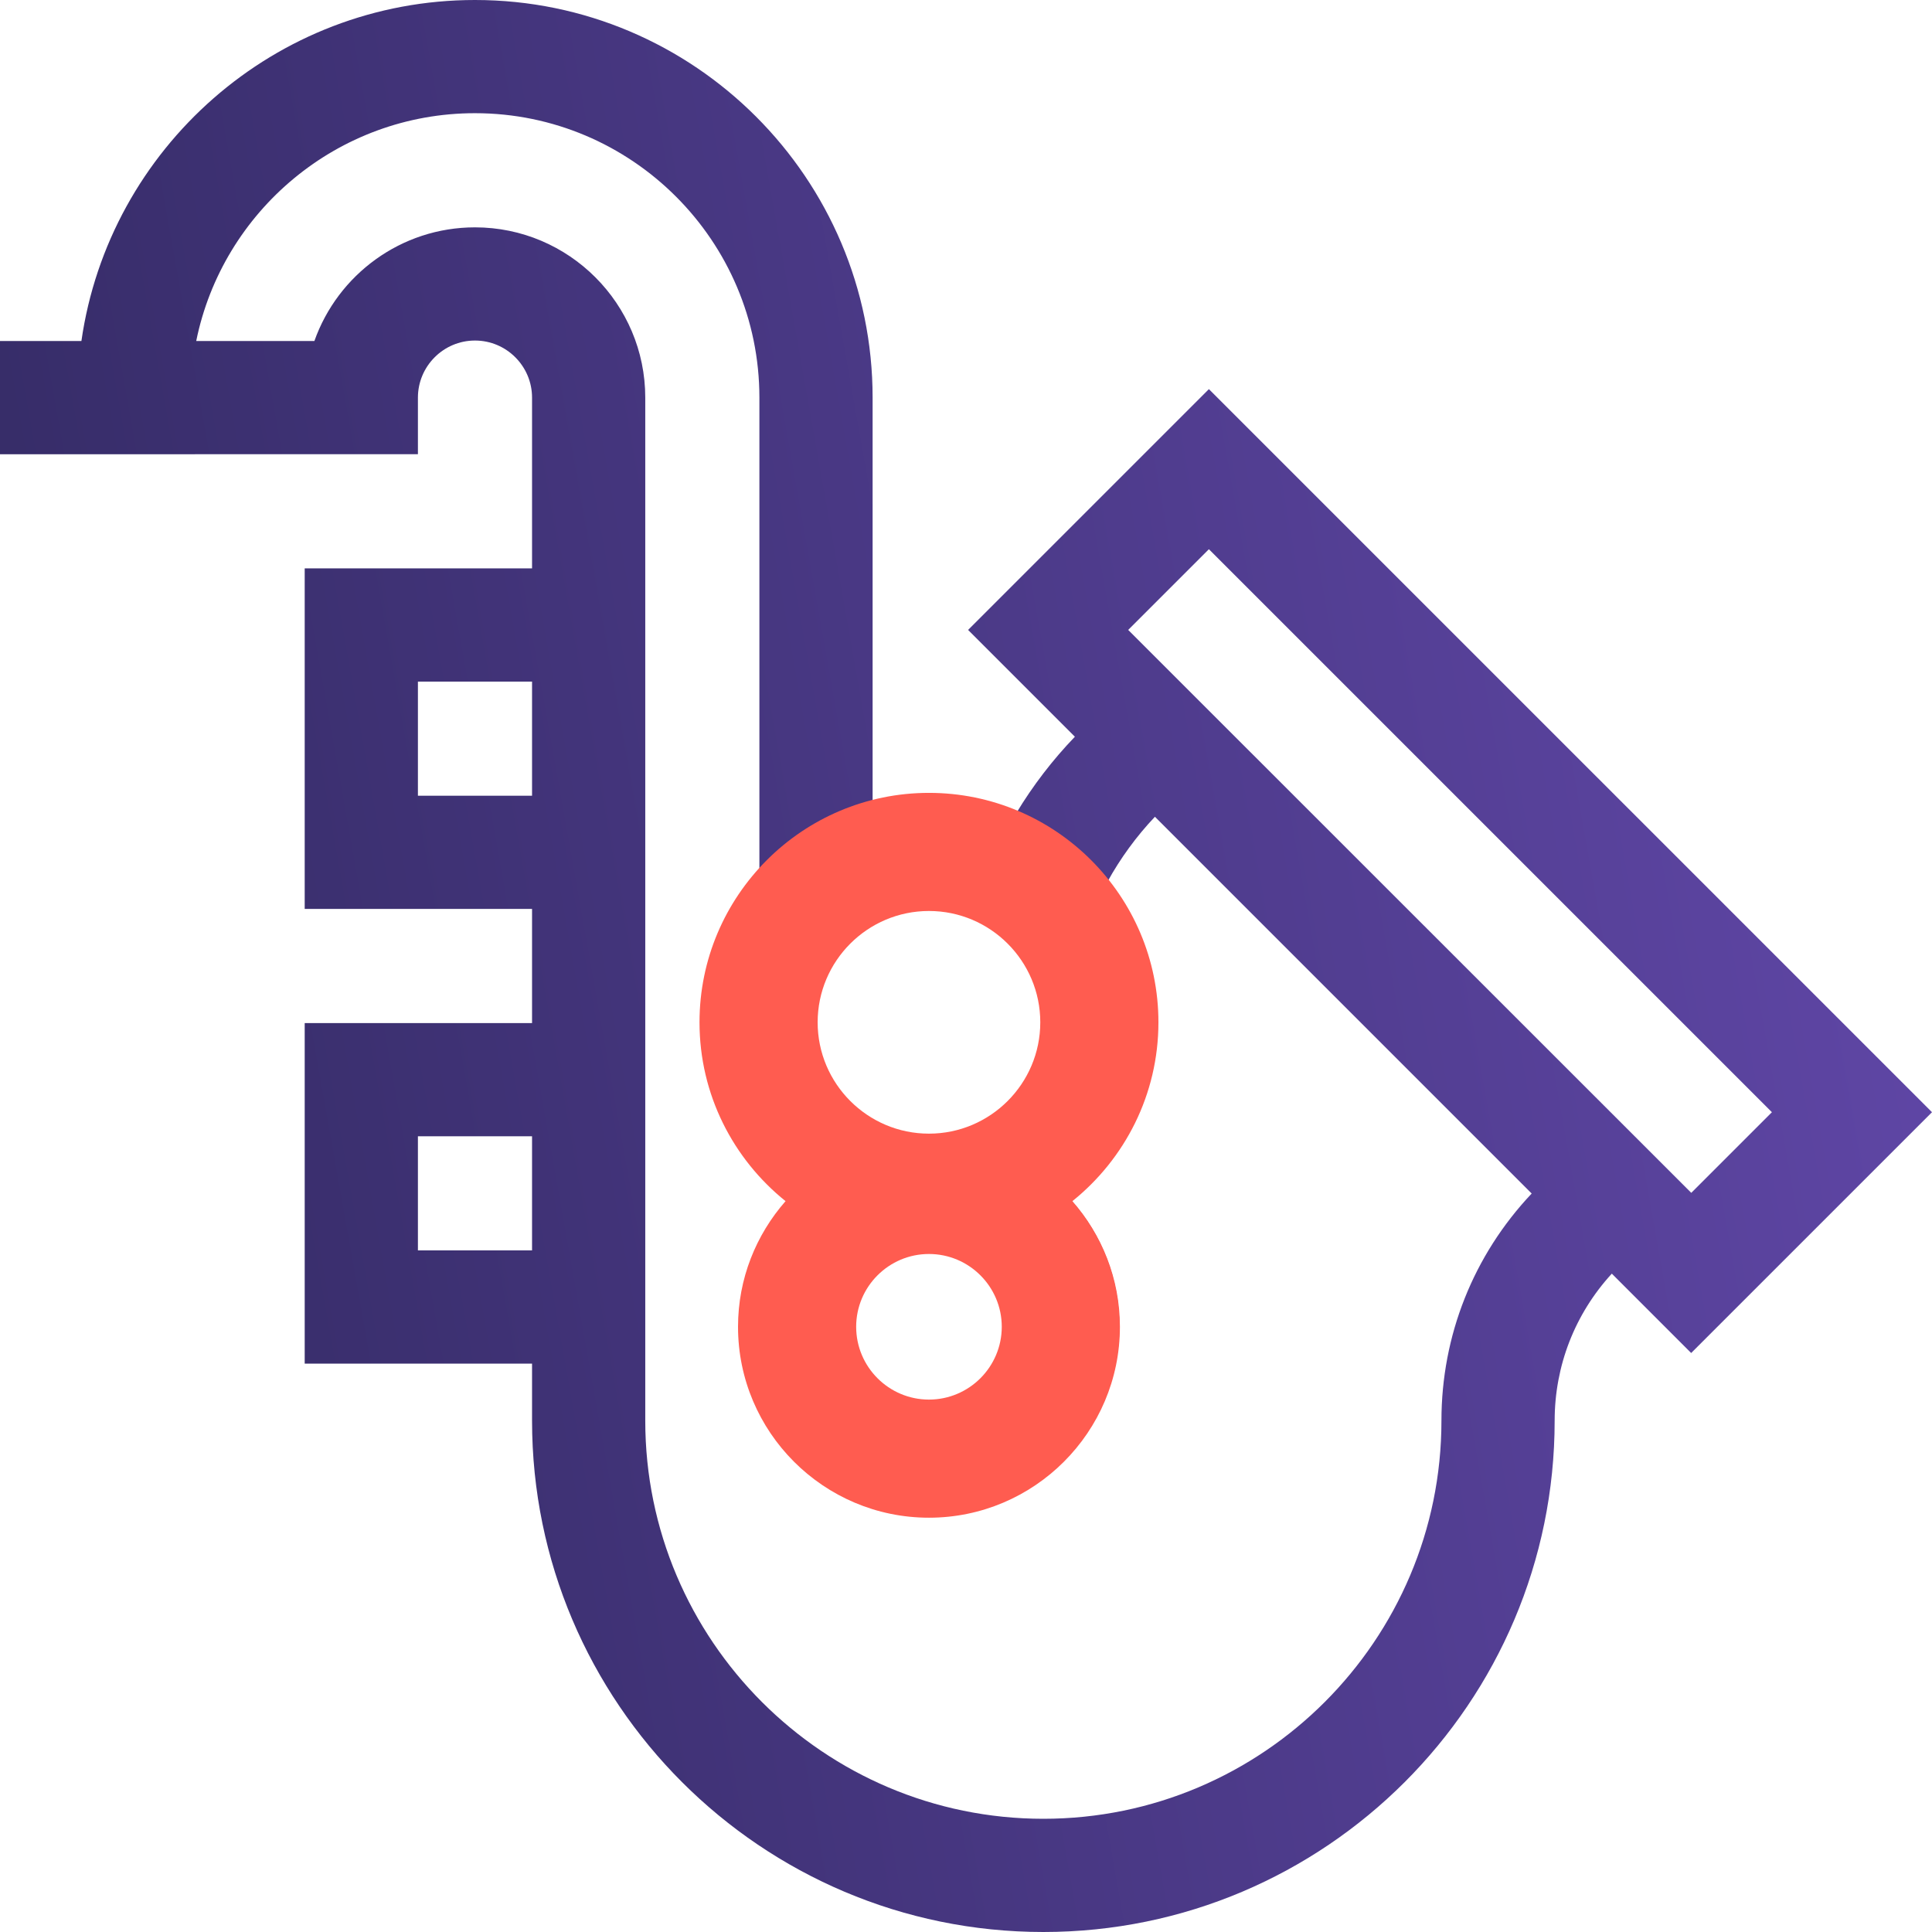 <svg width="80" height="80" viewBox="0 0 80 80" fill="none" xmlns="http://www.w3.org/2000/svg">
<g clip-path="url(#clip0_6036_111898)">
<path d="M80 46.054L50.058 16.113L40.087 26.084L44.509 30.506C43.579 31.473 42.769 32.532 42.086 33.663C40.979 33.204 39.767 32.949 38.496 32.949C37.68 32.949 36.888 33.054 36.133 33.25V16.465C36.133 7.386 28.747 0 19.668 0C11.385 0 4.512 6.149 3.371 14.121H0V18.809L17.305 18.808V16.465C17.305 15.162 18.365 14.101 19.668 14.101C20.971 14.101 22.031 15.162 22.031 16.465V23.535H12.617V37.637H22.031V42.363H12.617V56.465H22.031V58.828C22.031 70.502 31.529 80 43.203 80C54.877 80 64.375 70.502 64.375 58.828C64.375 56.552 65.213 54.405 66.742 52.739L70.028 56.025L80 46.054ZM50.058 22.742L73.371 46.054L70.032 49.393L46.716 26.084L50.058 22.742ZM41.664 54.925C41.664 56.672 40.242 58.093 38.496 58.093C36.749 58.093 35.328 56.672 35.328 54.925C35.328 53.179 36.749 51.758 38.496 51.758C40.242 51.758 41.664 53.179 41.664 54.925ZM43.213 42.353C43.213 44.954 41.097 47.07 38.496 47.07C35.895 47.07 33.779 44.954 33.779 42.353C33.779 39.752 35.895 37.637 38.496 37.637C41.097 37.637 43.213 39.753 43.213 42.353ZM17.305 32.949V28.223H22.031V32.949H17.305ZM17.305 51.777V47.051H22.031V51.777H17.305ZM59.687 58.828C59.687 67.918 52.292 75.312 43.203 75.312C34.114 75.312 26.719 67.918 26.719 58.828V16.465C26.719 12.577 23.556 9.414 19.668 9.414C16.601 9.414 13.986 11.382 13.018 14.121H8.125C9.214 8.746 13.976 4.687 19.668 4.687C26.162 4.687 31.445 9.971 31.445 16.465V36.14C29.982 37.799 29.092 39.973 29.092 42.354C29.092 45.325 30.478 47.977 32.637 49.701C31.397 51.091 30.641 52.921 30.641 54.926C30.641 59.257 34.165 62.781 38.496 62.781C42.827 62.781 46.351 59.257 46.351 54.926C46.351 52.921 45.596 51.091 44.355 49.701C46.514 47.977 47.9 45.325 47.9 42.354C47.9 40.147 47.134 38.117 45.857 36.511C46.392 35.541 47.05 34.637 47.823 33.82L63.424 49.421C61.011 51.975 59.687 55.3 59.687 58.828Z" fill="url(#paint0_linear_6036_111898)"/>
<path d="M47.968 42.332C47.968 37.092 43.706 32.831 38.466 32.831C33.227 32.831 28.965 37.092 28.965 42.332C28.965 45.324 30.359 47.994 32.528 49.737C31.307 51.129 30.56 52.946 30.56 54.939C30.56 59.299 34.107 62.845 38.466 62.845C42.826 62.845 46.373 59.299 46.373 54.939C46.373 52.946 45.626 51.129 44.405 49.737C46.574 47.994 47.968 45.324 47.968 42.332ZM38.466 37.722C41.008 37.722 43.076 39.79 43.076 42.332C43.076 44.874 41.008 46.942 38.466 46.942C35.925 46.942 33.857 44.874 33.857 42.332C33.857 39.79 35.925 37.722 38.466 37.722ZM38.466 57.954C36.804 57.954 35.452 56.601 35.452 54.939C35.452 53.277 36.804 51.925 38.466 51.925C40.128 51.925 41.481 53.277 41.481 54.939C41.481 56.601 40.128 57.954 38.466 57.954Z" fill="#FF5C50"/>
</g>
<defs>
<linearGradient id="paint0_linear_6036_111898" x1="1.11002e-06" y1="80" x2="90.378" y2="63.95" gradientUnits="userSpaceOnUse">
<stop stop-color="#312960"/>
<stop offset="1" stop-color="#6248AA"/>
</linearGradient>
<clipPath id="clip0_6036_111898">
<rect width="80" height="80" fill="white"/>
</clipPath>
</defs>
</svg>
